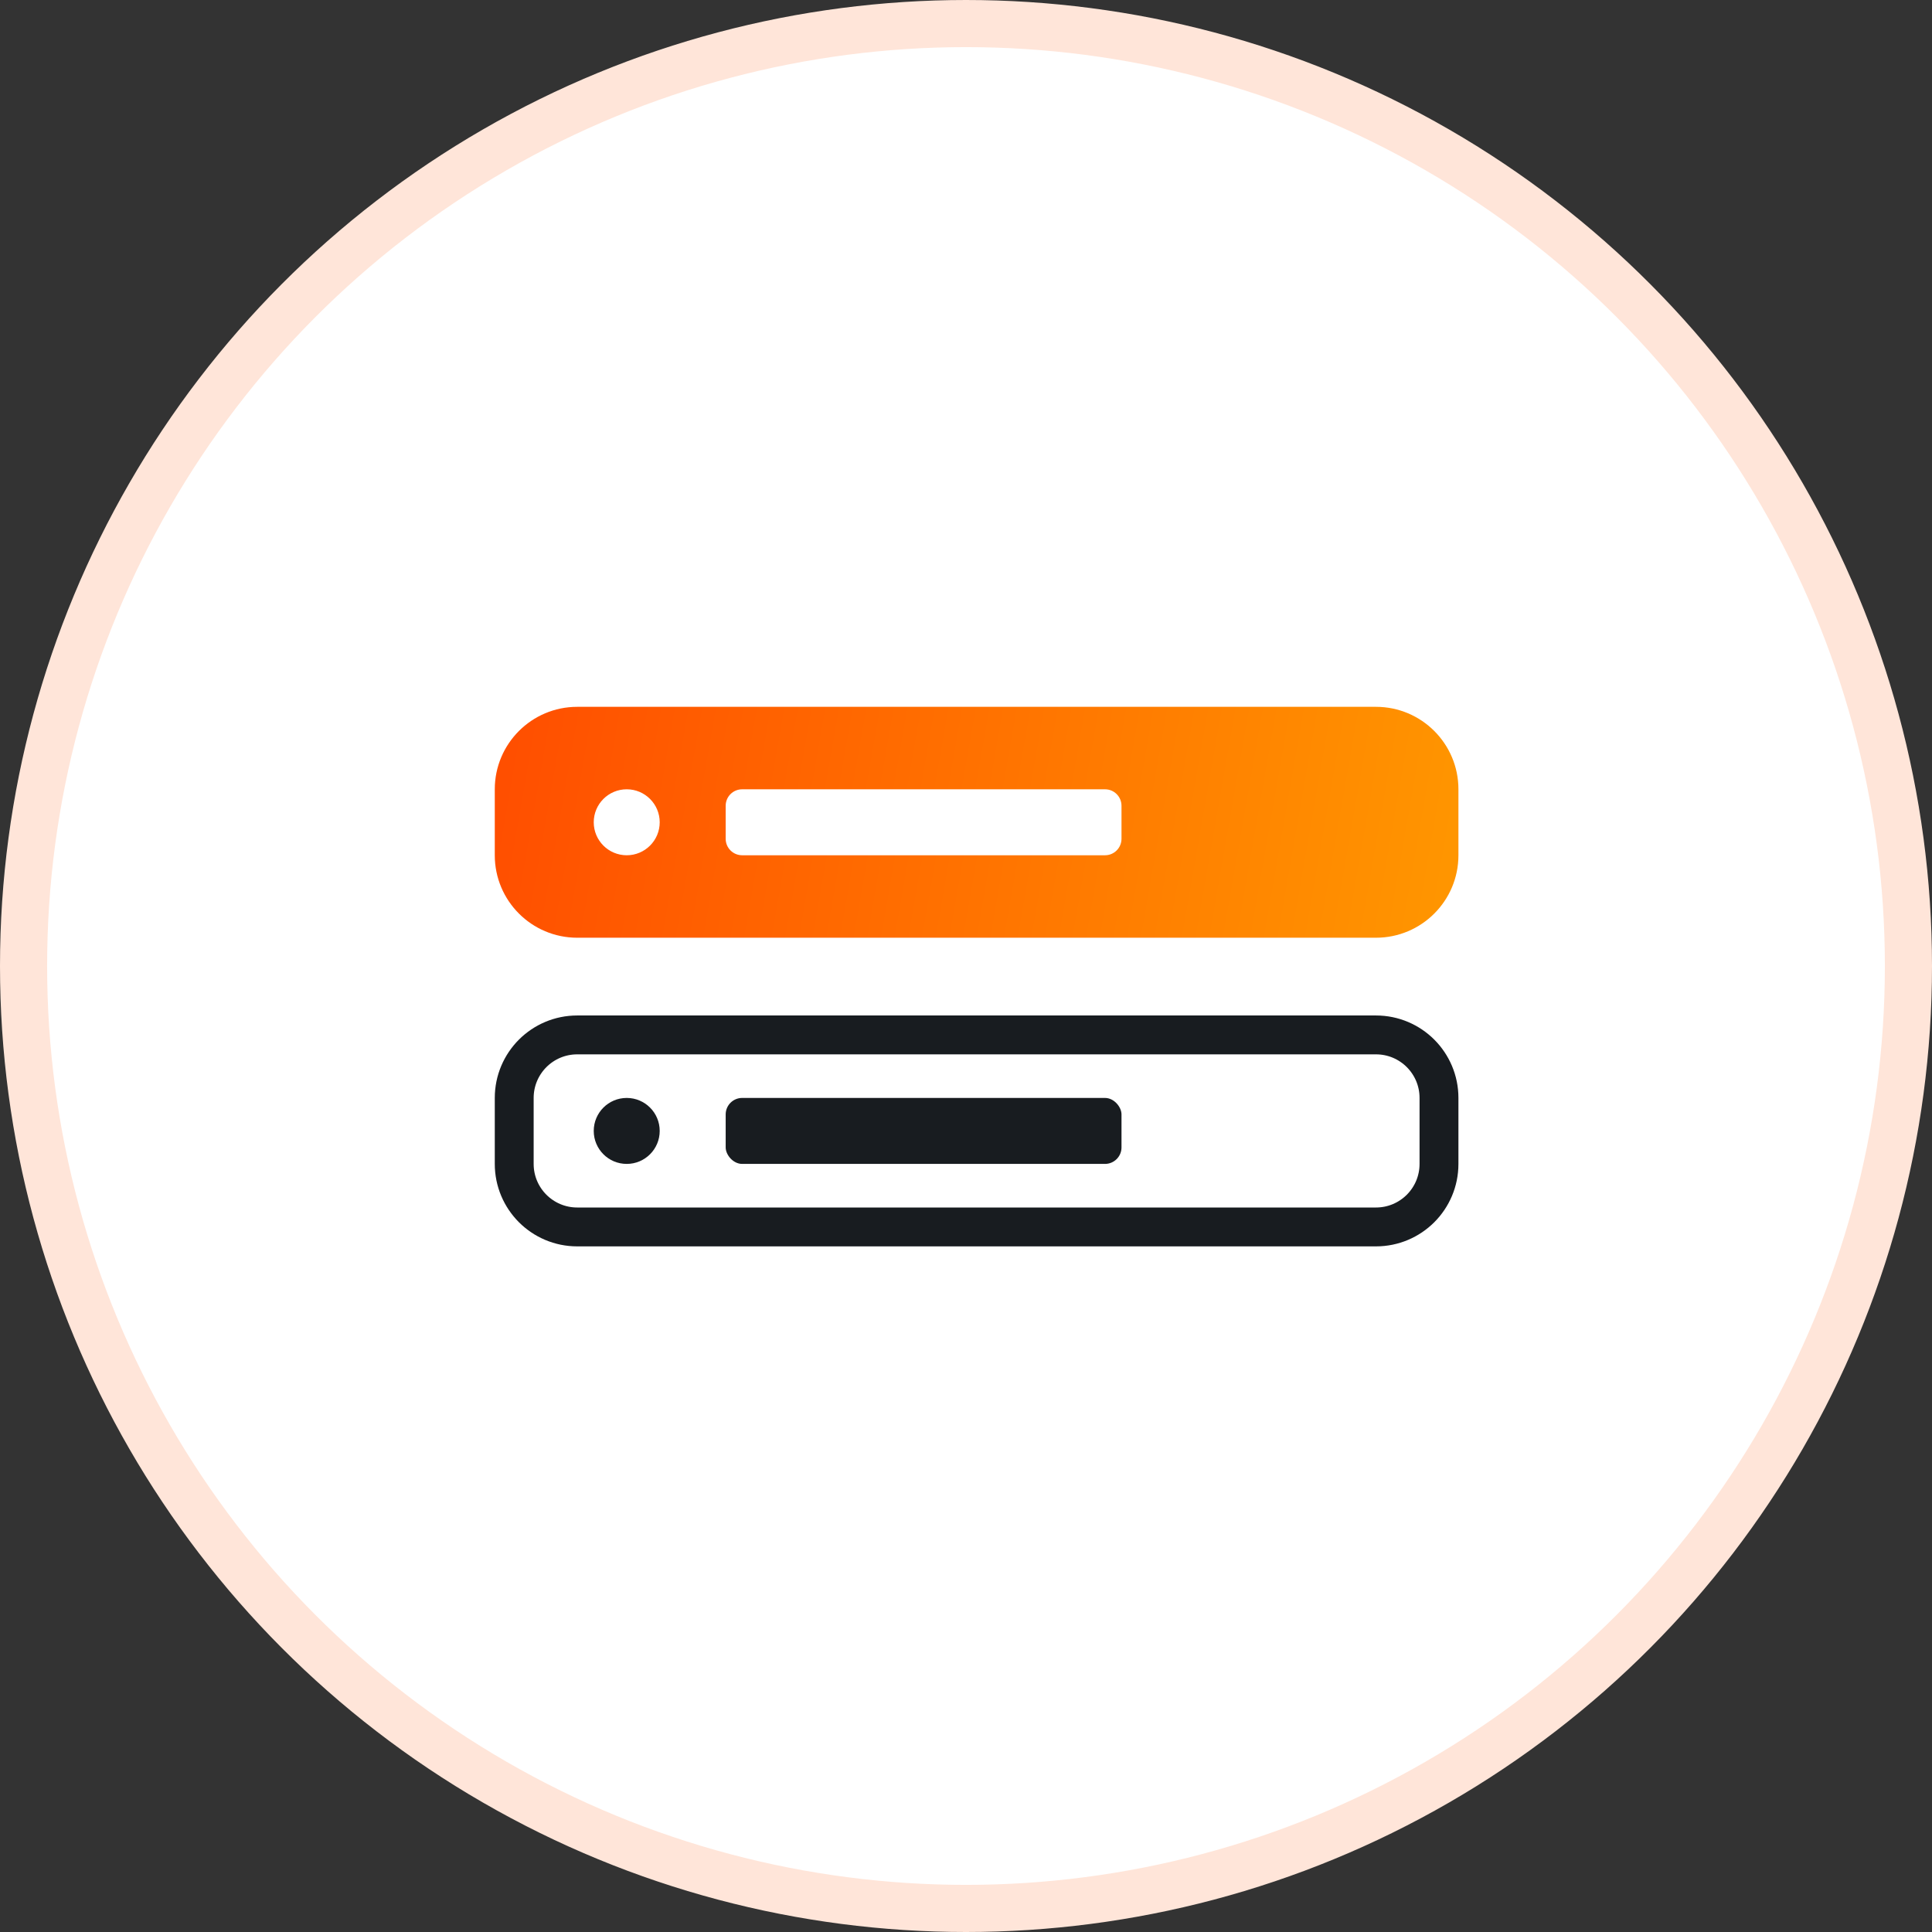 <?xml version="1.0" encoding="UTF-8"?>
<svg width="82px" height="82px" viewBox="0 0 82 82" version="1.1" xmlns="http://www.w3.org/2000/svg" xmlns:xlink="http://www.w3.org/1999/xlink">
    <rect x="0" y="0" width="82" height="82" fill="#333333" stroke="none"/>
    <title>Inflow</title>
    <defs>
        <linearGradient x1="0%" y1="47.129%" x2="100%" y2="51.365%" id="linearGradient-1">
            <stop stop-color="#FF4F00" offset="0%"></stop>
            <stop stop-color="#FF9500" offset="100%"></stop>
        </linearGradient>
    </defs>
    <g id="Final-Version" stroke="none" stroke-width="1" fill="none" fill-rule="evenodd">
        <g id="HF-Reports-Detail-Ticket-Inflow-Report" transform="translate(-1420, -5189)">
            <g id="Inflow" transform="translate(1421, 5190)">
                <circle id="Oval" stroke="#FFE5D9" stroke-width="2" fill="#FFFFFF" fill-rule="nonzero" cx="40" cy="40" r="40"></circle>
                <g id="Group-17" transform="translate(20, 29)">
                    <path d="M37.4,0 C39.333,-7.99174923e-16 40.9,1.567 40.9,3.5 L40.9,6.3 C40.9,8.233 39.333,9.8 37.4,9.8 L3.5,9.8 C1.567,9.8 1.98332516e-15,8.233 0,6.3 L0,3.5 C-6.80813019e-16,1.567 1.567,-8.90034966e-17 3.5,0 L37.4,0 Z M5.6,3.5 C4.827,3.5 4.2,4.127 4.2,4.9 C4.2,5.673 4.827,6.3 5.6,6.3 C6.373,6.3 7,5.673 7,4.9 C7,4.127 6.373,3.5 5.6,3.5 Z M25.9,3.5 L10.5,3.5 C10.113,3.5 9.8,3.813 9.8,4.2 L9.8,4.2 L9.8,5.6 C9.8,5.987 10.113,6.3 10.5,6.3 L10.5,6.3 L25.9,6.3 C26.287,6.3 26.6,5.987 26.6,5.6 L26.6,5.6 L26.6,4.2 C26.6,3.813 26.287,3.5 25.9,3.5 L25.9,3.5 Z" id="Combined-Shape" fill="url(#linearGradient-1)" fill-rule="nonzero"></path>
                    <path d="M37.4,13.925 C38.139,13.925 38.807,14.224 39.292,14.708 C39.776,15.193 40.075,15.861 40.075,16.6 L40.075,16.6 L40.075,19.4 C40.075,20.139 39.776,20.807 39.292,21.292 C38.807,21.776 38.139,22.075 37.4,22.075 L37.4,22.075 L3.5,22.075 C2.761,22.075 2.093,21.776 1.608,21.292 C1.124,20.807 0.825,20.139 0.825,19.4 L0.825,19.4 L0.825,16.6 C0.825,15.861 1.124,15.193 1.608,14.708 C2.093,14.224 2.761,13.925 3.5,13.925 L3.5,13.925 Z" id="Rectangle-Copy-3" stroke="#181C20" stroke-width="1.65"></path>
                    <circle id="Oval" fill="#181C20" cx="5.6" cy="18" r="1.4"></circle>
                    <rect id="Rectangle" fill="#181C20" x="9.8" y="16.6" width="16.8" height="2.8" rx="0.7"></rect>
                </g>
            </g>
        </g>
    </g>
</svg>
